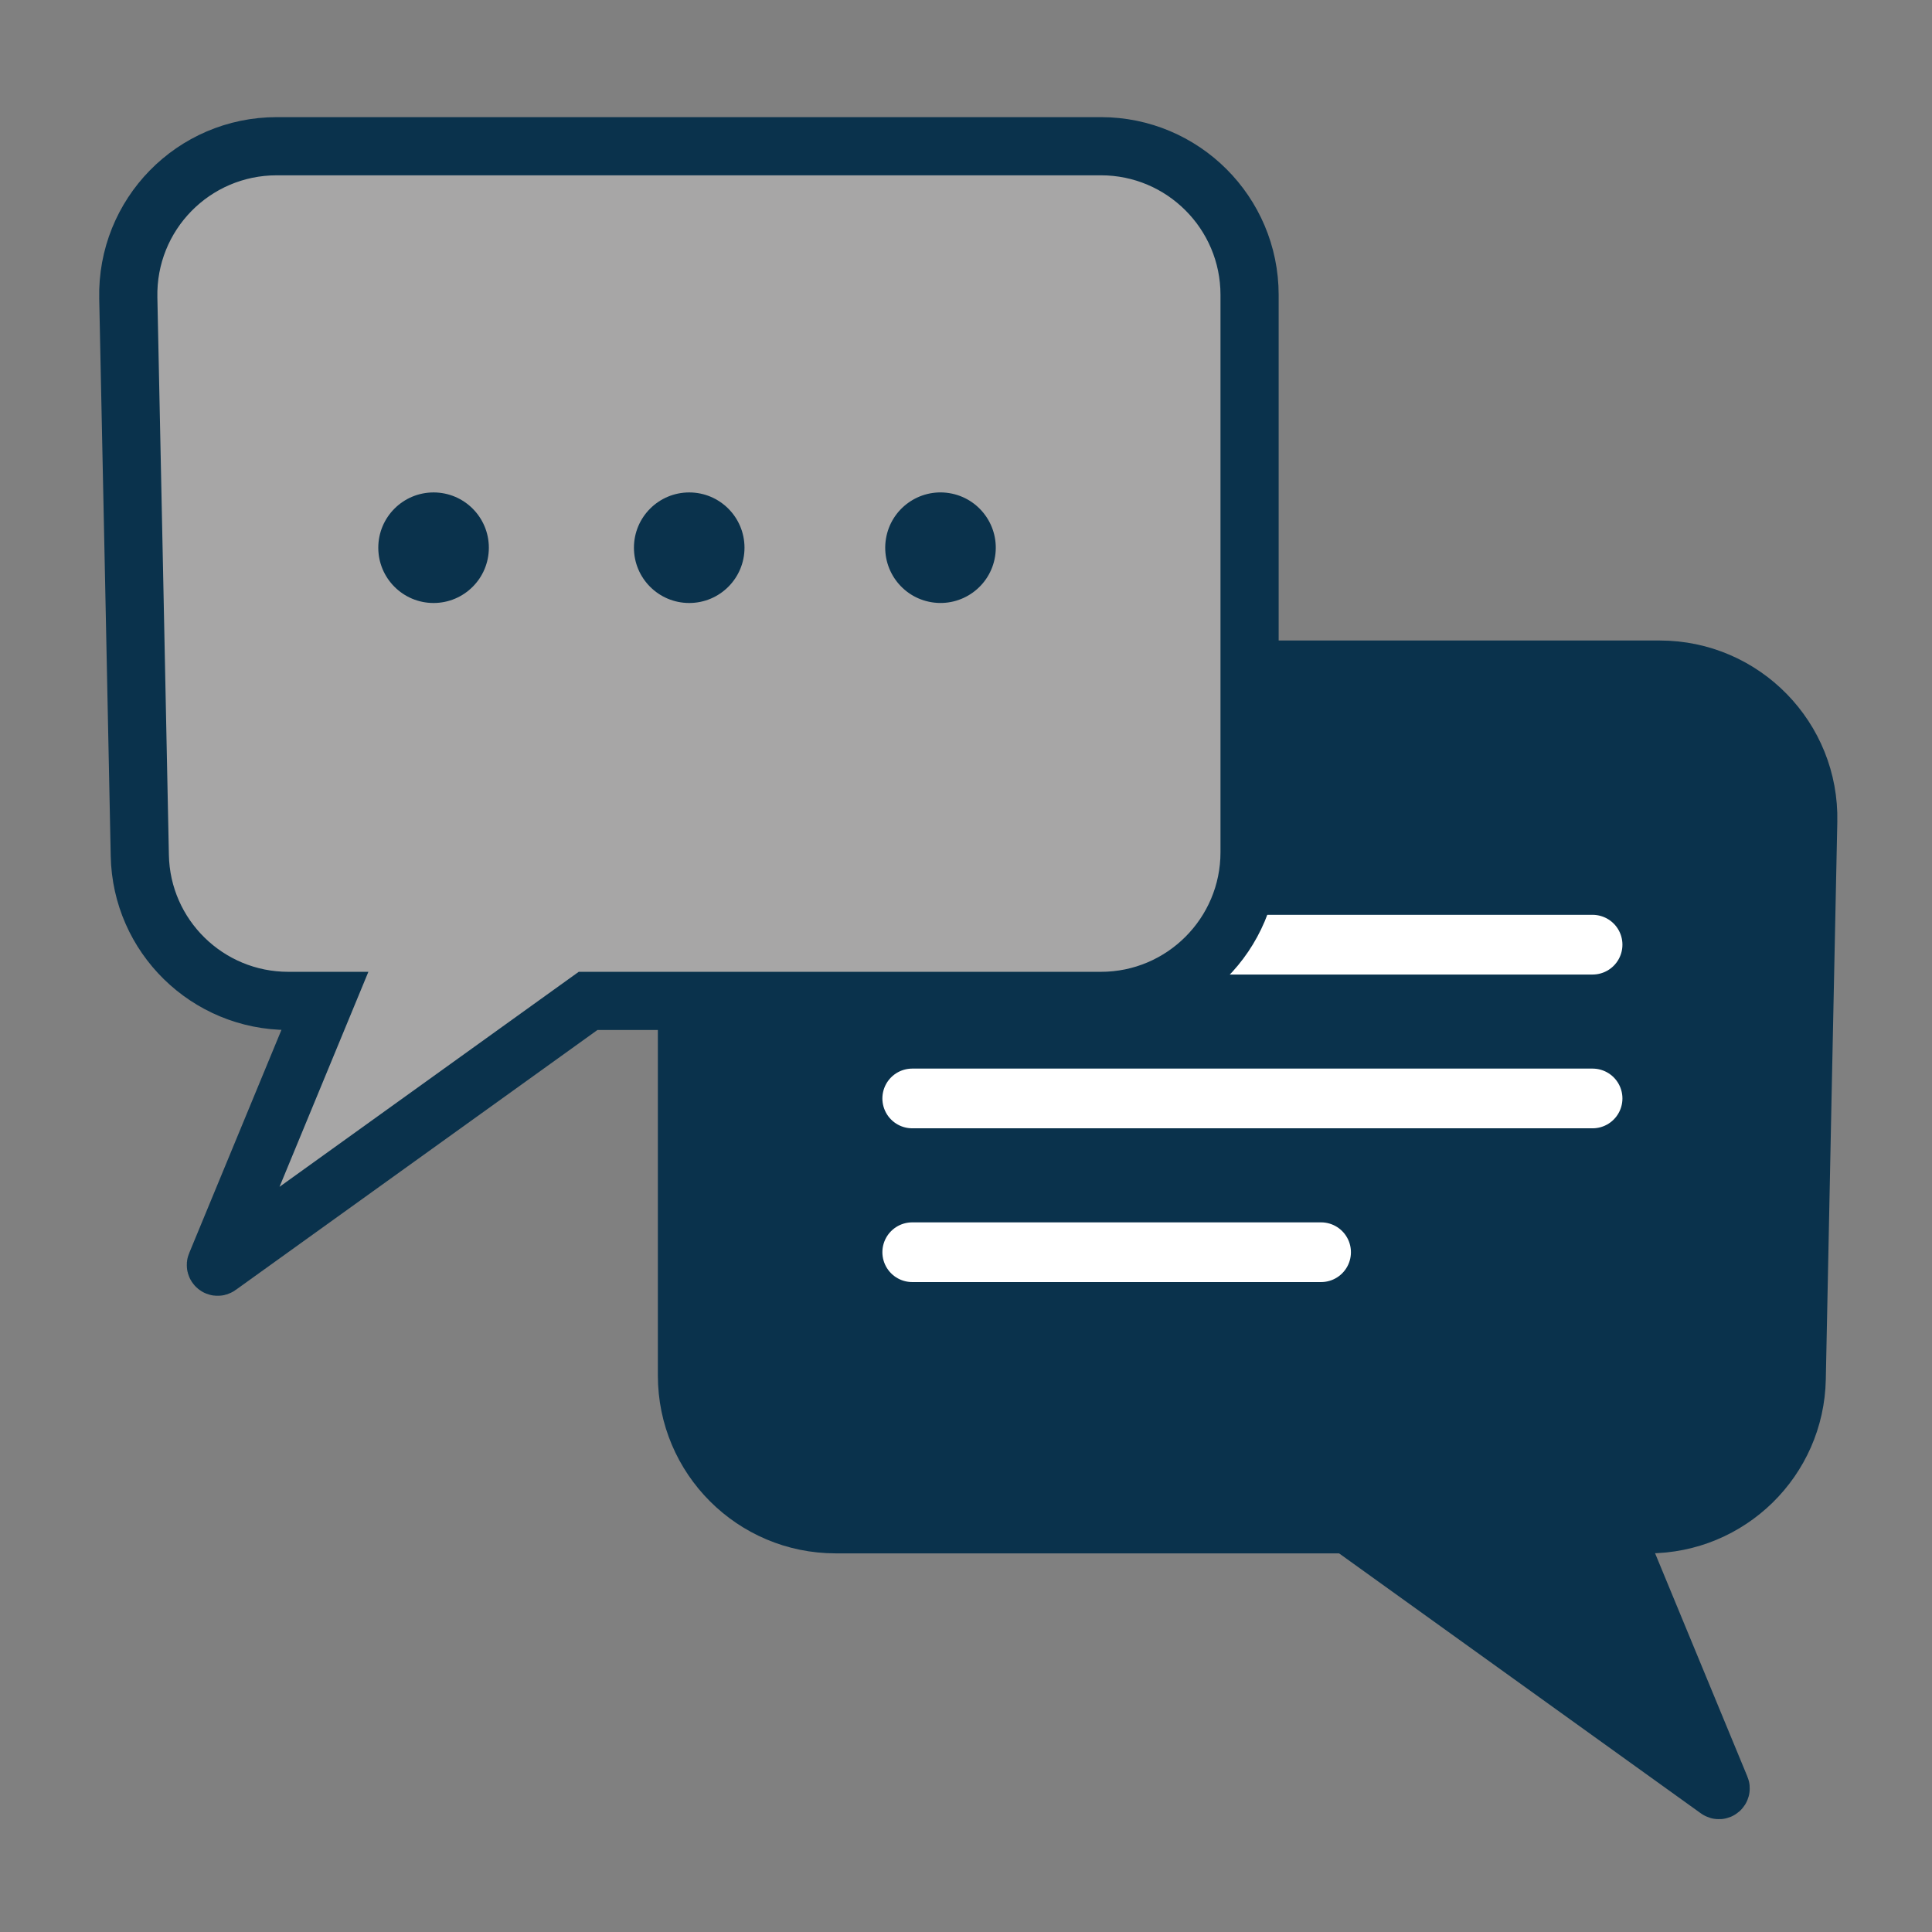 <?xml version="1.0" encoding="utf-8"?>
<!-- Generator: Adobe Illustrator 28.1.0, SVG Export Plug-In . SVG Version: 6.00 Build 0)  -->
<svg version="1.1" id="Layer_1" xmlns="http://www.w3.org/2000/svg" xmlns:xlink="http://www.w3.org/1999/xlink" x="0px" y="0px"
	 viewBox="0 0 1024 1024" enable-background="new 0 0 1024 1024" xml:space="preserve">
<rect x="0" y="0" width="1024" height="1024" fill="#808080" stroke="none"/>
<g>
	<path fill="#0A324C" stroke="#0A324C" stroke-width="30.831" stroke-miterlimit="10" d="M879.7,354.9H442.9
		c-43.5,0-78.8,35.3-78.8,78.8v295.4c0,43.5,35.3,78.8,78.8,78.8h271.8l195.8,140.7c0.8,0.6,1.8-0.3,1.4-1.1l-57.7-139.6h19.4
		c42.9,0,77.9-34.3,78.7-77.1c1.7-82.3,4.3-211.9,6.1-295.4C959.4,391.2,923.8,354.9,879.7,354.9z"/>
	
		<line fill="none" stroke="#FFFFFF" stroke-width="31.644" stroke-linecap="round" stroke-linejoin="round" stroke-miterlimit="10" x1="483.5" y1="500.7" x2="844.1" y2="500.7"/>
	
		<line fill="none" stroke="#FFFFFF" stroke-width="31.644" stroke-linecap="round" stroke-linejoin="round" stroke-miterlimit="10" x1="483.5" y1="582.2" x2="844.1" y2="582.2"/>
	
		<line fill="none" stroke="#FFFFFF" stroke-width="31.644" stroke-linecap="round" stroke-linejoin="round" stroke-miterlimit="10" x1="483.5" y1="663.7" x2="700.2" y2="663.7"/>
	<path fill="#A7A6A6" stroke="#0A324C" stroke-width="30.831" stroke-miterlimit="10" d="M146.7,77.5h436.8
		c43.5,0,78.8,35.3,78.8,78.8v295.4c0,43.5-35.3,78.8-78.8,78.8H311.7L115.9,671.2c-0.8,0.6-1.8-0.3-1.4-1.1l57.7-139.6h-19.4
		c-42.9,0-77.9-34.3-78.7-77.1C72.4,371.1,69.8,241.5,68,158C67,113.7,102.5,77.5,146.7,77.5z"/>
	<circle fill="#0A324C" cx="229.8" cy="290.3" r="29.3"/>
	<circle fill="#0A324C" cx="365.3" cy="290.3" r="29.3"/>
	
		<ellipse transform="matrix(0.16 -0.987 0.987 0.16 132.182 735.961)" fill="#0A324C" cx="498.6" cy="290.3" rx="29.3" ry="29.3"/>
</g>
</svg>
